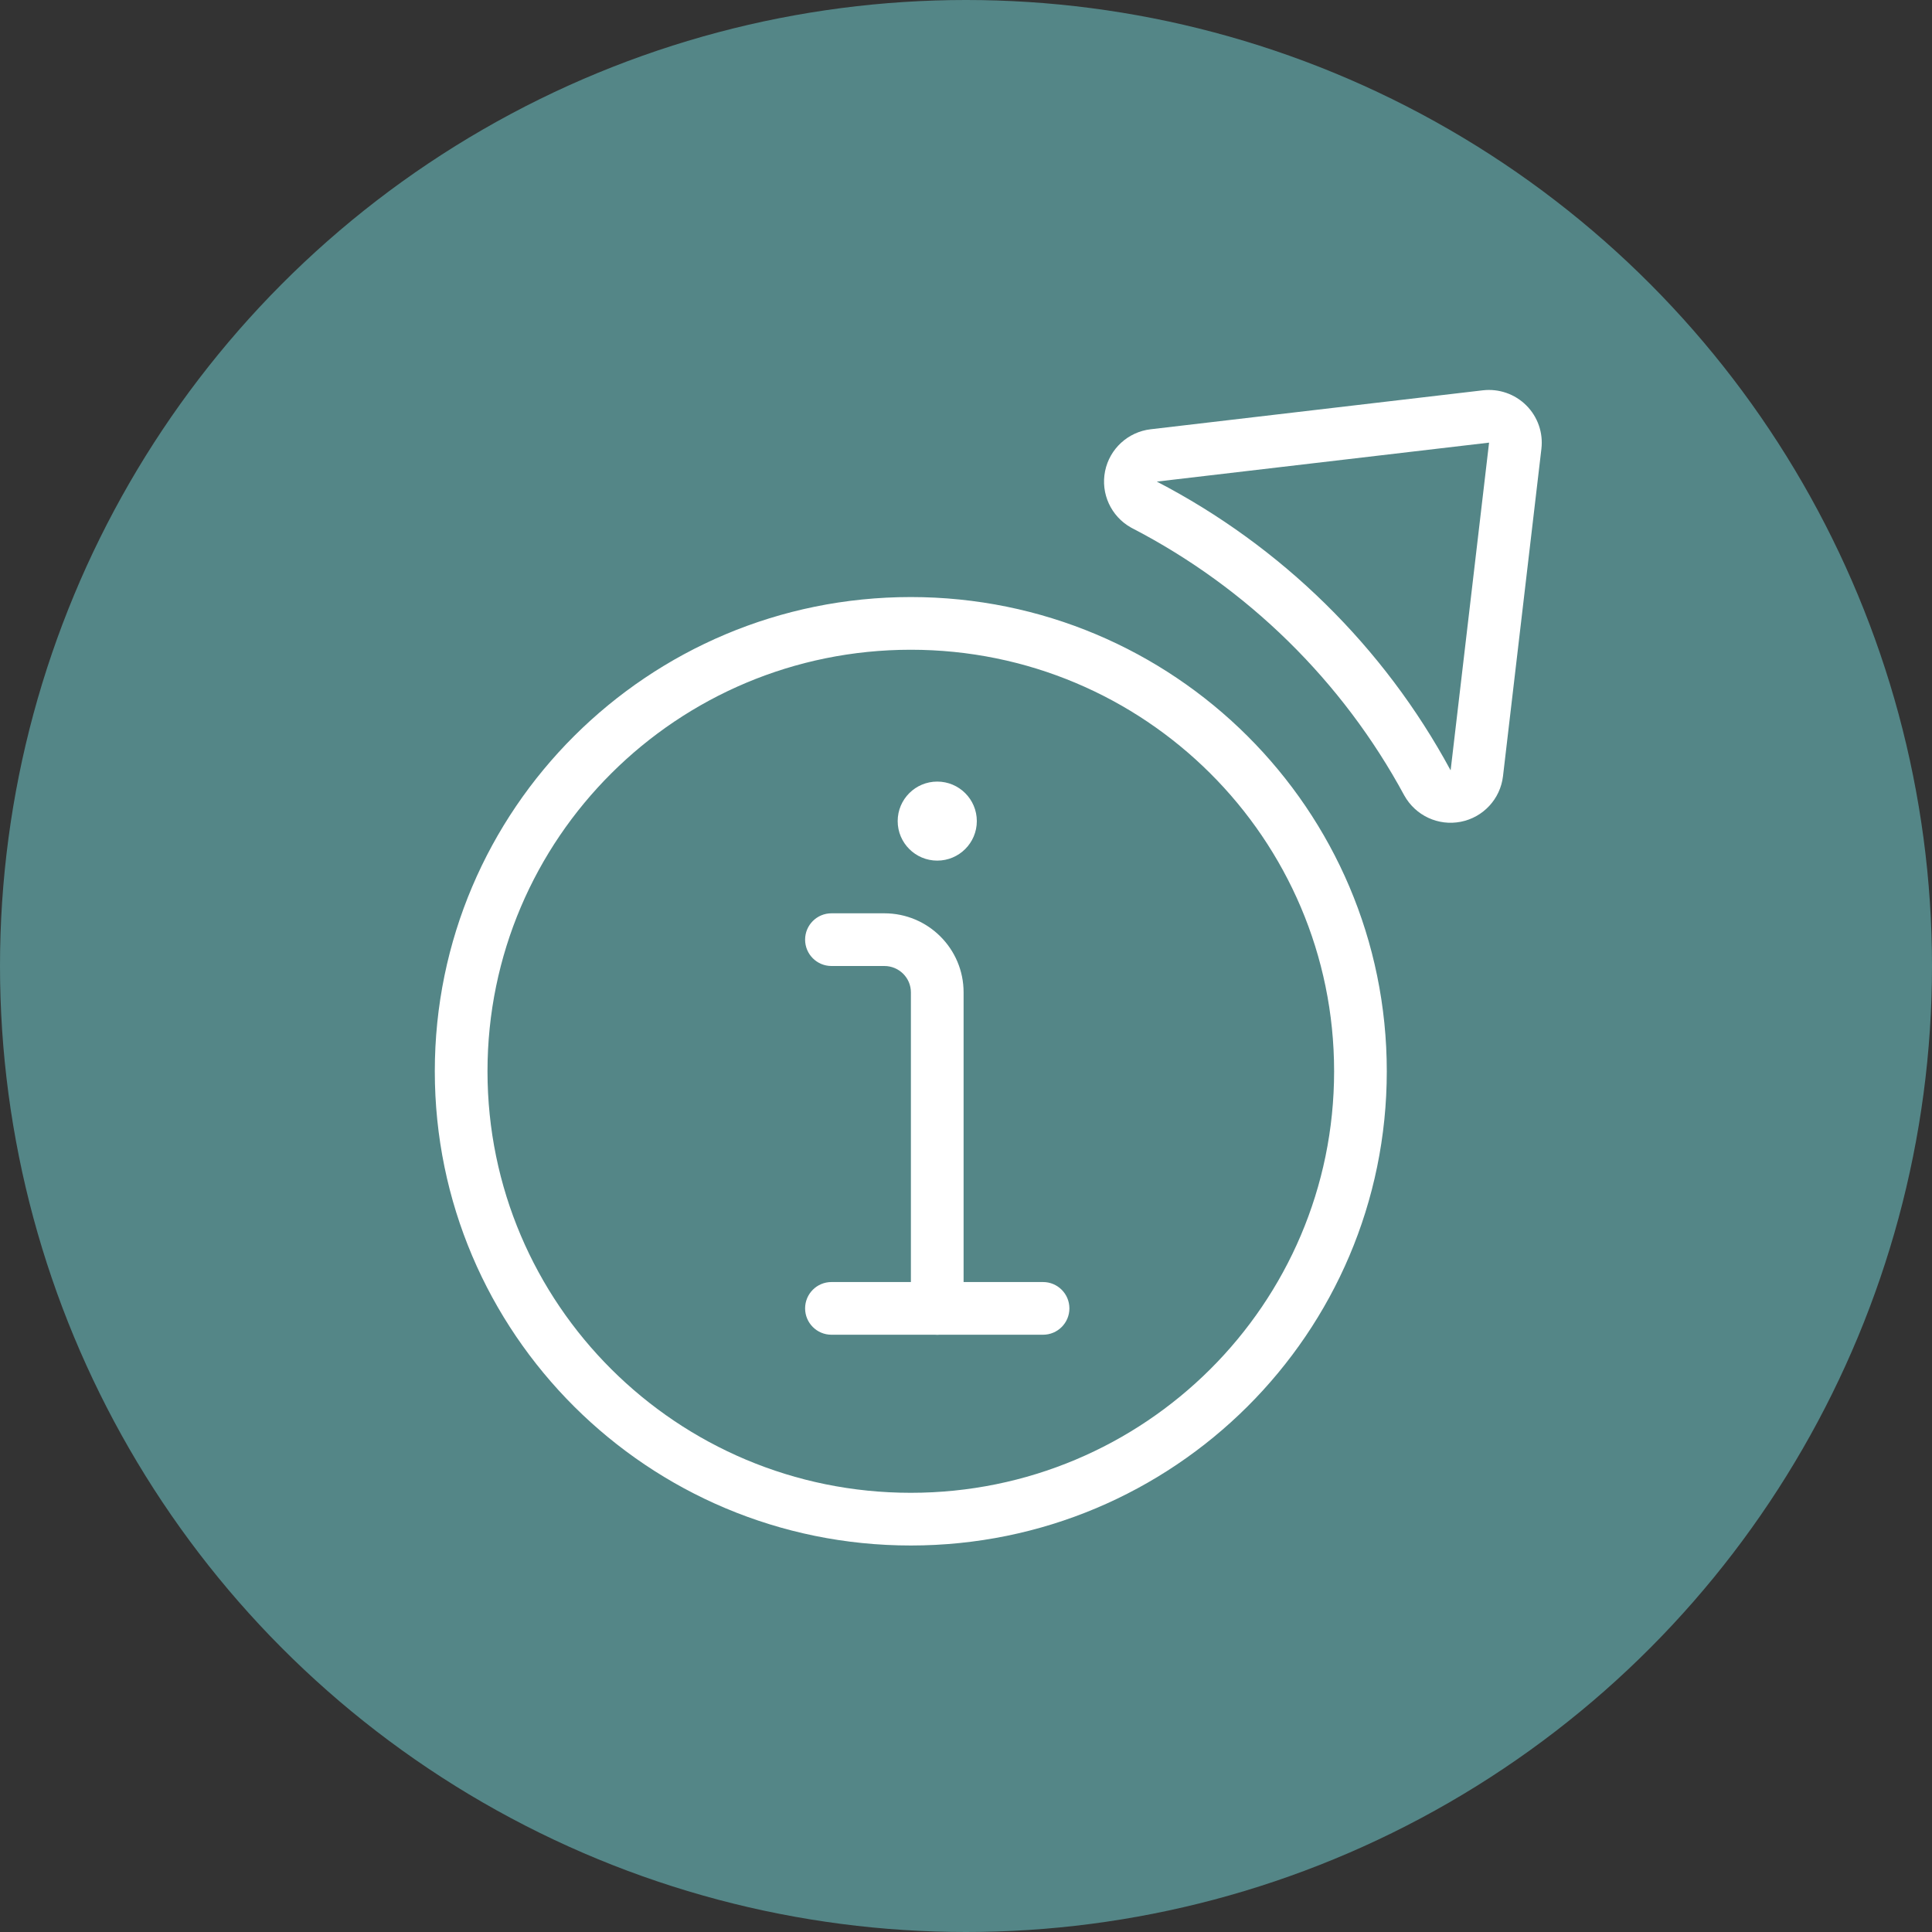 <?xml version="1.0" encoding="UTF-8"?>
<svg width="150px" height="150px" viewBox="0 0 150 150" version="1.1" xmlns="http://www.w3.org/2000/svg" xmlns:xlink="http://www.w3.org/1999/xlink">
    <rect x="0" y="0" width="150" height="150" fill="#333333" stroke="none"/>
    <!-- Generator: Sketch 52.6 (67491) - http://www.bohemiancoding.com/sketch -->
    <title>icon-solution-info</title>
    <desc>Created with Sketch.</desc>
    <g id="icon-solution-info" stroke="none" stroke-width="1" fill="none" fill-rule="evenodd">
        <circle id="Oval" fill="#548687" fill-rule="nonzero" cx="75" cy="75" r="75"></circle>
        <g id="Icon/UX/Info-Gather" transform="translate(30, 30)" fill="#FFFFFF" fill-rule="nonzero">
            <path d="M42.952,73.628 C42.891,73.634 42.83,73.636 42.768,73.636 C42.706,73.636 42.644,73.634 42.584,73.628 L34.554,73.628 C33.424,73.628 32.508,72.712 32.508,71.583 C32.508,70.453 33.424,69.537 34.554,69.537 L40.722,69.537 L40.722,47.045 C40.722,45.918 39.801,45 38.661,45 L34.554,45 C33.424,45 32.508,44.084 32.508,42.955 C32.508,41.825 33.424,40.909 34.554,40.909 L38.661,40.909 C42.057,40.909 44.813,43.655 44.813,47.045 L44.813,69.537 L50.982,69.537 C52.112,69.537 53.028,70.453 53.028,71.583 C53.028,72.712 52.112,73.628 50.982,73.628 L42.952,73.628 Z M40.714,89.992 C20.306,89.992 3.758,73.51 3.758,53.174 C3.758,32.838 20.306,16.355 40.714,16.355 C61.123,16.355 77.67,32.838 77.67,53.174 C77.67,73.51 61.123,89.992 40.714,89.992 Z M40.714,85.901 C58.867,85.901 73.58,71.247 73.58,53.174 C73.58,35.101 58.867,20.446 40.714,20.446 C22.561,20.446 7.849,35.101 7.849,53.174 C7.849,71.247 22.561,85.901 40.714,85.901 Z M82.612,29.786 C82.628,29.788 82.629,29.787 82.629,29.789 L85.611,4.366 C85.61,4.368 85.606,4.367 85.601,4.367 L59.815,7.391 C69.499,12.418 77.446,20.227 82.612,29.786 Z M57.866,10.989 L57.803,10.955 C56.257,10.084 55.446,8.319 55.798,6.58 C56.15,4.844 57.581,3.532 59.34,3.328 L85.125,0.304 C86.369,0.159 87.612,0.588 88.499,1.472 C89.388,2.357 89.821,3.601 89.674,4.845 L86.692,30.266 C86.484,32.032 85.158,33.461 83.412,33.803 C81.668,34.145 79.9,33.327 79.025,31.753 C74.225,22.873 66.853,15.638 57.866,10.989 Z M45.84,33.75 C45.84,35.446 44.463,36.818 42.768,36.818 C41.073,36.818 39.696,35.446 39.696,33.75 C39.696,32.054 41.072,30.682 42.767,30.682 C44.463,30.682 45.84,32.054 45.84,33.75 Z" id="Combined-Shape"></path>
        </g>
    </g>
</svg>